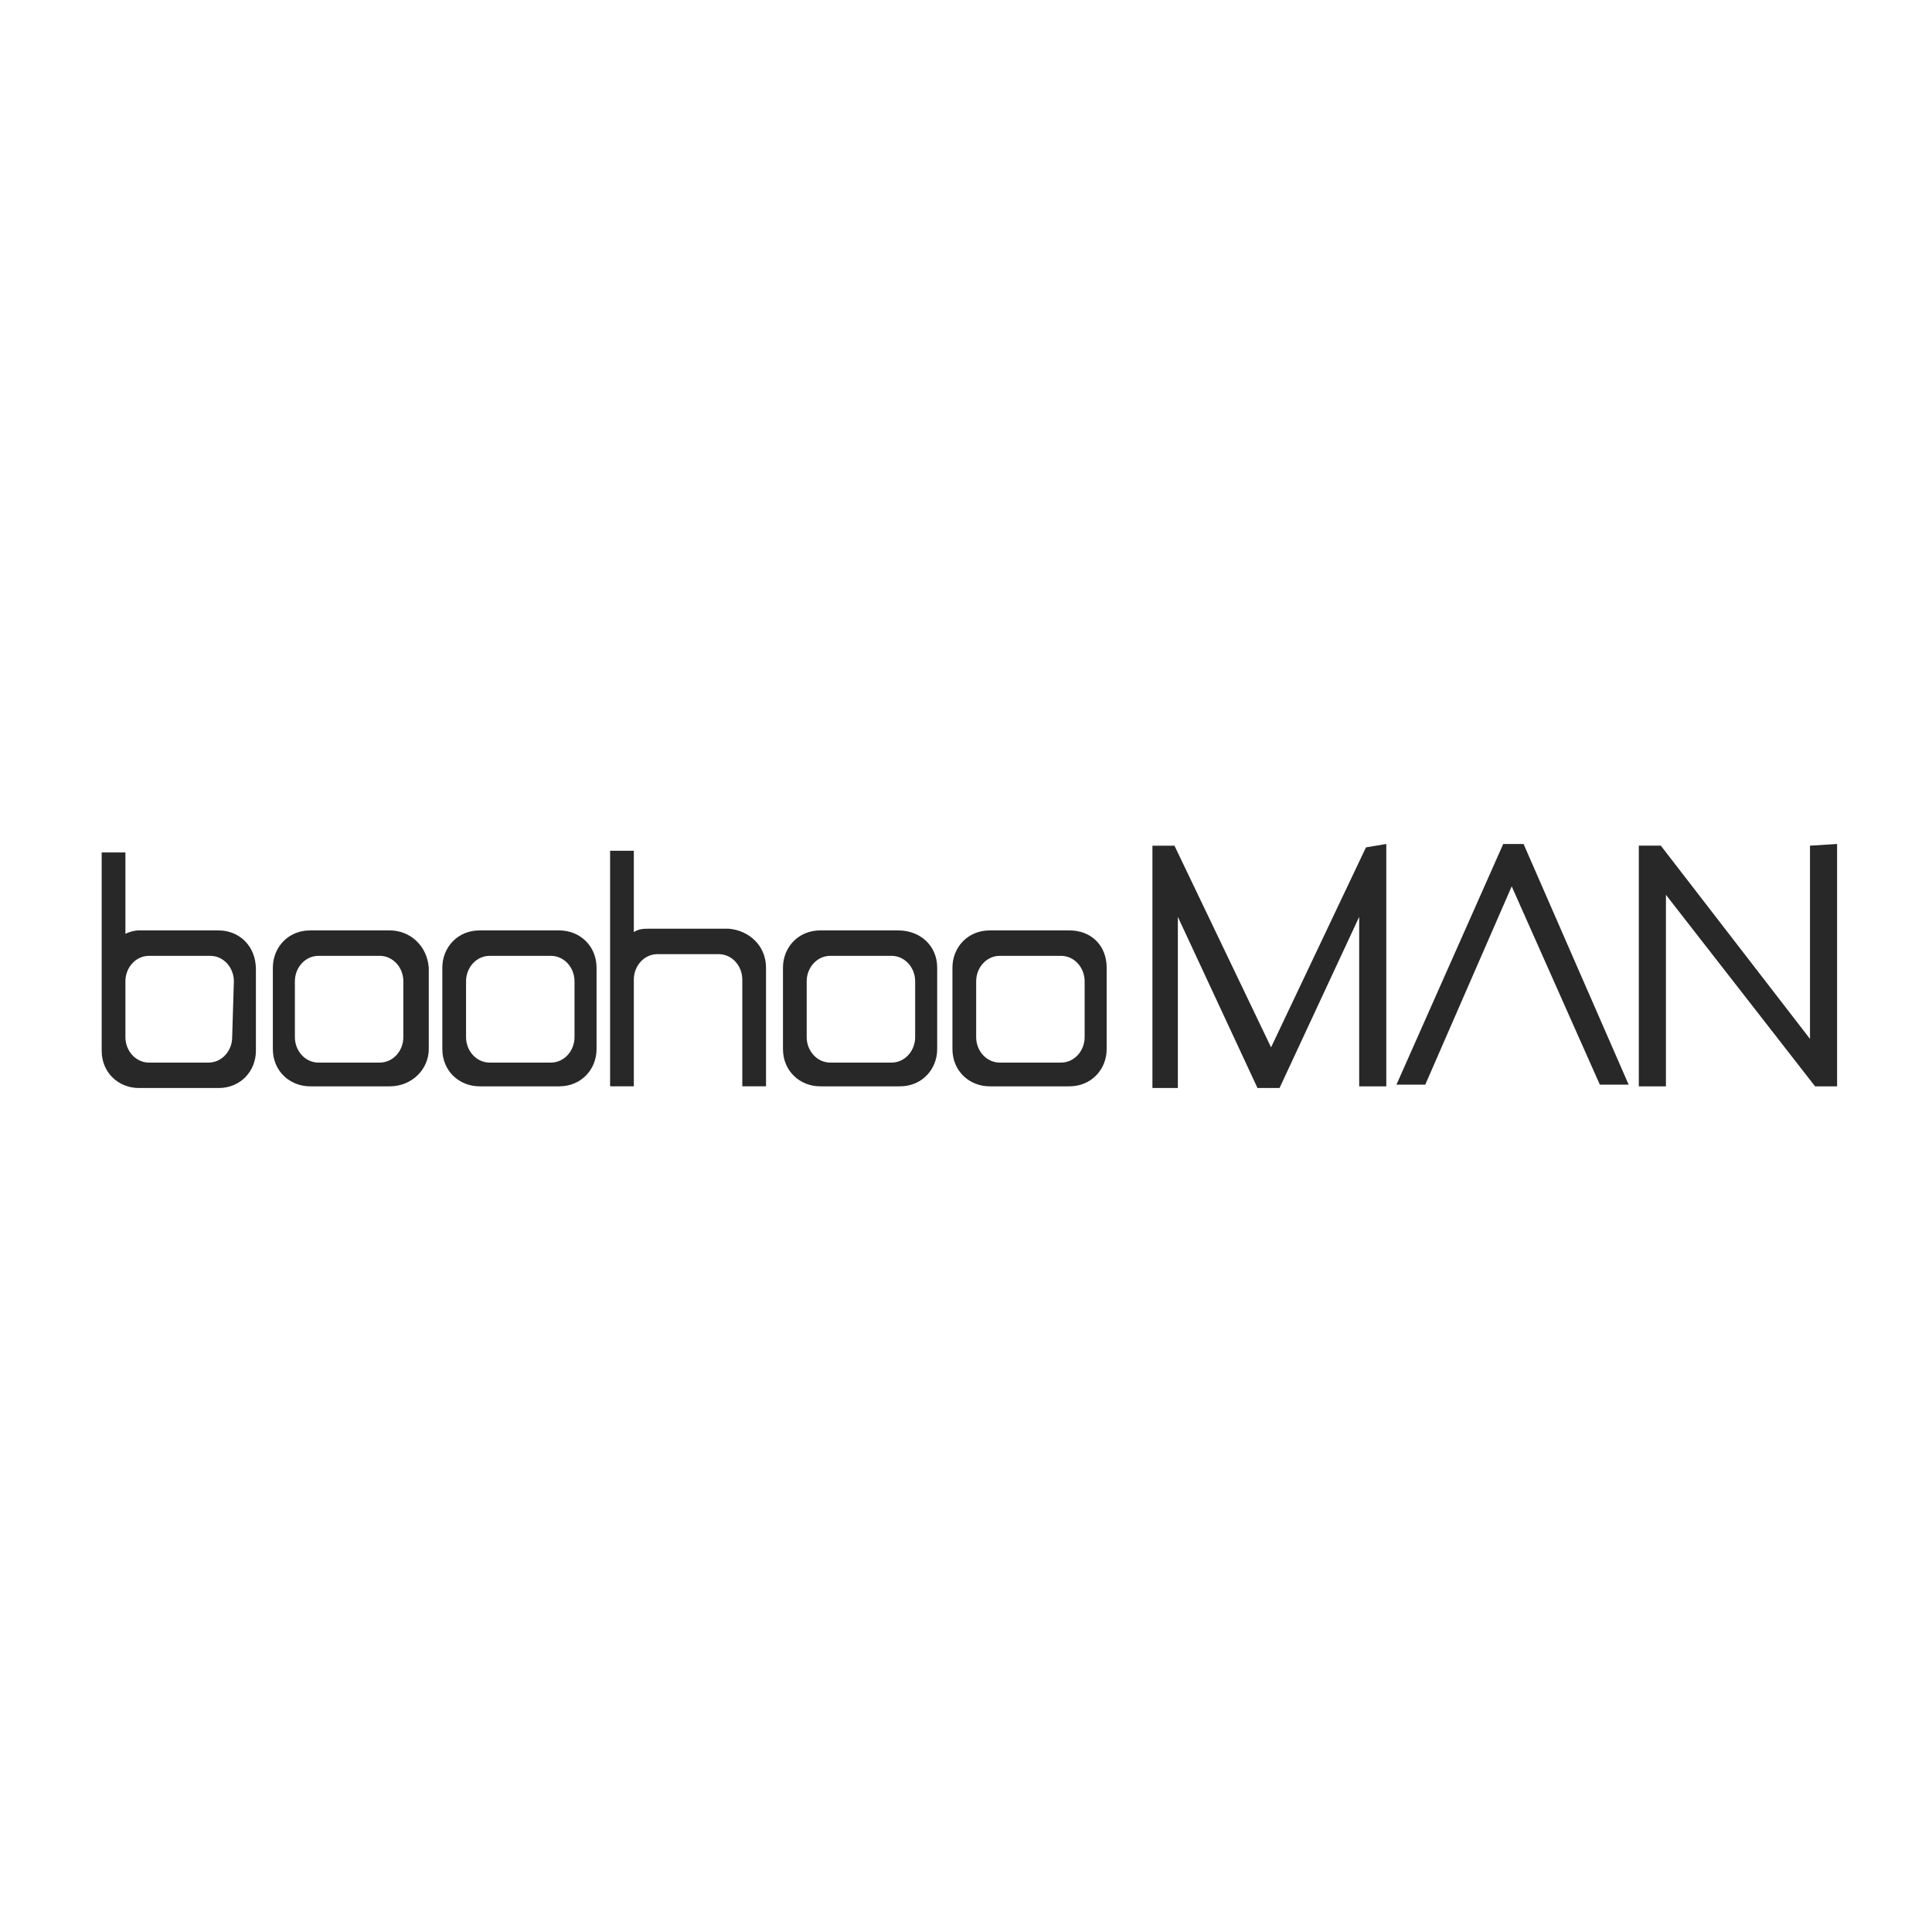 <svg xmlns="http://www.w3.org/2000/svg" viewBox="0 0 114 114"><path fill="#fff" d="m0 0h114v114h-114z"></path><path fill="#282828" d="m33 54.9h-4.7c-1.3 0-2.2 1-2.2 2.2v4.8c0 1.3 1 2.2 2.2 2.2h4.7c1.3 0 2.2-1 2.2-2.2v-4.8c0-1.3-1-2.2-2.2-2.2zm.9 6.3c0 .8-.6 1.5-1.4 1.5h-3.6c-.8 0-1.4-.7-1.4-1.5v-3.3c0-.8.6-1.5 1.4-1.5h3.6c.8 0 1.4.7 1.4 1.5zm-10.9-6.3h-4.7c-1.3 0-2.2 1-2.2 2.2v4.8c0 1.3 1 2.2 2.2 2.2h4.7c1.3 0 2.3-1 2.3-2.2v-4.8c-.1-1.3-1.1-2.2-2.3-2.2zm.8 6.3c0 .8-.6 1.5-1.4 1.5h-3.6c-.8 0-1.4-.7-1.4-1.5v-3.3c0-.8.6-1.5 1.4-1.5h3.6c.8 0 1.4.7 1.4 1.5zm-10.9-6.3h-4.7c-.3 0-.6.1-.8.2v-4.8h-1.4v6.8.3 4.6c0 1.3 1 2.2 2.2 2.2h4.7c1.3 0 2.2-1 2.2-2.2v-4.8c0-1.4-1-2.3-2.2-2.3zm.8 6.3c0 .8-.6 1.5-1.4 1.5h-3.5c-.8 0-1.4-.7-1.4-1.5v-3.3c0-.8.6-1.5 1.4-1.5h3.6c.8 0 1.4.7 1.4 1.5zm39.3-6.3h-4.6c-1.3 0-2.2 1-2.2 2.2v4.8c0 1.3 1 2.2 2.2 2.2h4.7c1.3 0 2.2-1 2.2-2.2v-4.8c0-1.3-1-2.2-2.3-2.2zm1 6.3c0 .8-.6 1.5-1.4 1.5h-3.6c-.8 0-1.4-.7-1.4-1.5v-3.3c0-.8.6-1.5 1.4-1.5h3.6c.8 0 1.4.7 1.4 1.5zm9.1-6.3h-4.7c-1.3 0-2.2 1-2.2 2.2v4.8c0 1.3 1 2.2 2.2 2.2h4.7c1.3 0 2.2-1 2.2-2.2v-4.8c0-1.3-.9-2.2-2.2-2.2zm.9 6.3c0 .8-.6 1.5-1.4 1.5h-3.6c-.8 0-1.4-.7-1.4-1.5v-3.3c0-.8.6-1.5 1.4-1.5h3.6c.8 0 1.4.7 1.4 1.5zm-18.8-4.1v7h-1.4v-6.3c0-.8-.6-1.5-1.4-1.5h-3.6c-.8 0-1.4.7-1.4 1.5v6.3h-1.4v-6.7-.4-6.8h1.4v4.8c.3-.2.6-.2.9-.2h4.7c1.2.1 2.2 1 2.2 2.3zm36.6-7.3v2.4 1.1 10.8h-1.6v-10l-4.7 10.1h-.1-1.1-.1l-4.7-10.1v10.1h-1.5v-10.9-1-2.4h1.3l5.7 11.9 5.6-11.8zm26.6 0v2.4 1.1 10.8h-1.3l-8.8-11.3v11.3h-1.6v-10.8-1-2.4h1.3l8.8 11.4v-11.4zm-18.5 0 6.2 14.2h-1.7l-5.2-11.7-5.1 11.7h-1.7l6.3-14.2z"></path></svg>